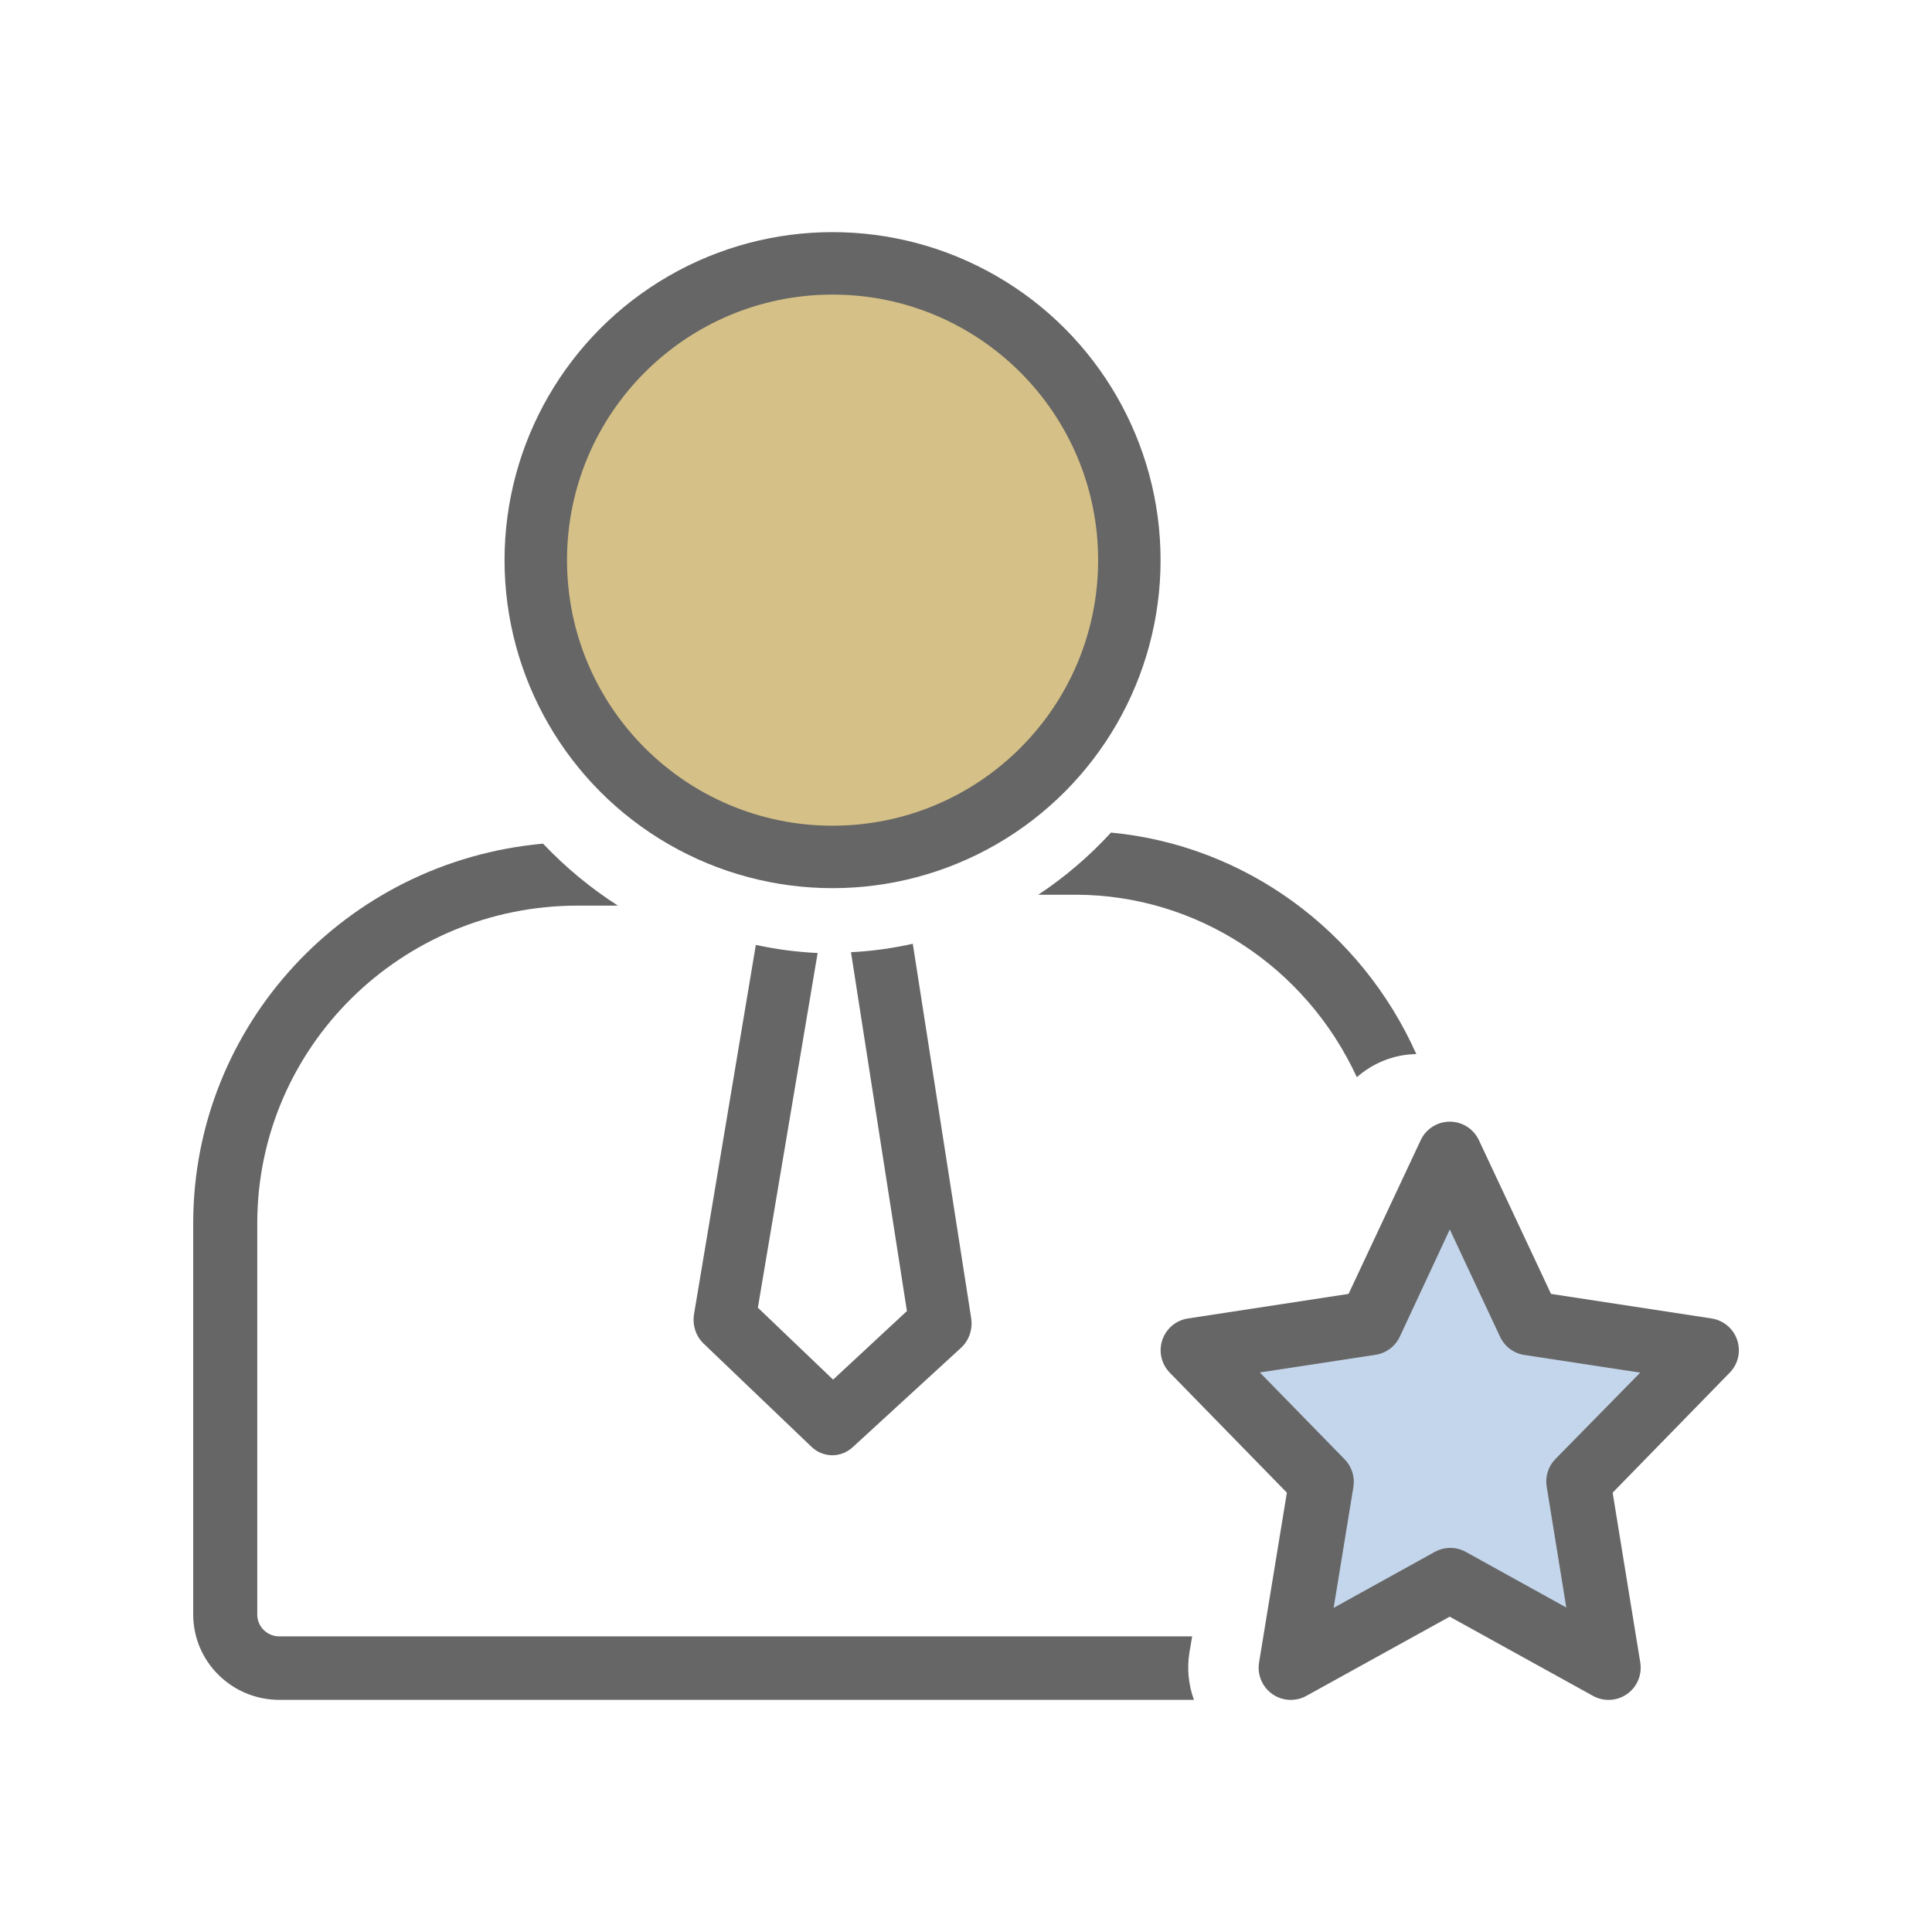 <?xml version="1.0" encoding="utf-8"?>
<!-- Generator: Adobe Illustrator 15.0.0, SVG Export Plug-In . SVG Version: 6.00 Build 0)  -->
<!DOCTYPE svg PUBLIC "-//W3C//DTD SVG 1.1//EN" "http://www.w3.org/Graphics/SVG/1.1/DTD/svg11.dtd">
<svg version="1.1" xmlns="http://www.w3.org/2000/svg" xmlns:xlink="http://www.w3.org/1999/xlink" x="0px" y="0px" width="100px"
	 height="100px" viewBox="480 0 100 100" enable-background="new 480 0 100 100" xml:space="preserve">
<g id="Ebene_1">
</g>
<g id="Isolationsmodus">
	<g>
		<g>
			<defs>
				<path id="SVGID_1_" d="M519.122,48.908l-3.199,19.111c-0.093,0.565,0.093,1.141,0.497,1.527l5.597,5.354
					c0.605,0.565,1.52,0.565,2.126,0l5.597-5.135c0.418-0.382,0.617-0.963,0.528-1.536l-3.022-19.379
					c-1.054,0.235-2.123,0.382-3.199,0.436l2.895,18.574l-3.821,3.549l-3.894-3.724l3.094-18.358
					C521.245,49.277,520.176,49.138,519.122,48.908z"/>
			</defs>
			<clipPath id="SVGID_2_">
				<use xlink:href="#SVGID_1_"  overflow="visible"/>
			</clipPath>
			<g clip-path="url(#SVGID_2_)">
				<defs>
					<rect id="SVGID_3_" x="-411.204" y="-704.96" width="1367.476" height="972.427"/>
				</defs>
				<clipPath id="SVGID_4_">
					<use xlink:href="#SVGID_3_"  overflow="visible"/>
				</clipPath>
				<rect x="514.88" y="47.899" clip-path="url(#SVGID_4_)" fill="#666666" width="16.426" height="28.515"/>
			</g>
		</g>
		<g>
			<defs>
				<circle id="SVGID_5_" cx="523.093" cy="28.993" r="16.978"/>
			</defs>
			<clipPath id="SVGID_6_">
				<use xlink:href="#SVGID_5_"  overflow="visible"/>
			</clipPath>
			<g clip-path="url(#SVGID_6_)">
				<defs>
					<rect id="SVGID_7_" x="-411.204" y="-704.96" width="1367.476" height="972.427"/>
				</defs>
				<clipPath id="SVGID_8_">
					<use xlink:href="#SVGID_7_"  overflow="visible"/>
				</clipPath>
				<rect x="505.166" y="11.065" clip-path="url(#SVGID_8_)" fill="#666666" width="35.854" height="35.856"/>
			</g>
		</g>
		<g>
			<defs>
				<path id="SVGID_9_" d="M537.505,43.094c-1.123,1.224-2.387,2.304-3.764,3.217h1.982c6.21,0.025,11.853,3.699,14.507,9.444
					c0.858-0.755,1.947-1.179,3.079-1.196C550.426,48.118,544.398,43.746,537.505,43.094z"/>
			</defs>
			<clipPath id="SVGID_10_">
				<use xlink:href="#SVGID_9_"  overflow="visible"/>
			</clipPath>
			<g clip-path="url(#SVGID_10_)">
				<defs>
					<rect id="SVGID_11_" x="-411.204" y="-704.96" width="1367.476" height="972.427"/>
				</defs>
				<clipPath id="SVGID_12_">
					<use xlink:href="#SVGID_11_"  overflow="visible"/>
				</clipPath>
				<rect x="532.791" y="42.144" clip-path="url(#SVGID_12_)" fill="#666666" width="21.469" height="14.561"/>
			</g>
		</g>
		<g>
			<defs>
				<path id="SVGID_13_" d="M541.566,85.519l0.141-0.821h-47.263c-0.624-0.005-1.128-0.509-1.128-1.127V63.237
					c0.047-9.049,7.457-16.362,16.584-16.362h2.082c-1.418-0.91-2.718-1.986-3.873-3.207C497.887,44.585,490.044,53.06,490,63.237
					V83.57c0.005,2.439,2.001,4.415,4.461,4.415h47.337C541.511,87.196,541.431,86.348,541.566,85.519z"/>
			</defs>
			<clipPath id="SVGID_14_">
				<use xlink:href="#SVGID_13_"  overflow="visible"/>
			</clipPath>
			<g clip-path="url(#SVGID_14_)">
				<defs>
					<rect id="SVGID_15_" x="-411.204" y="-704.96" width="1367.476" height="972.427"/>
				</defs>
				<clipPath id="SVGID_16_">
					<use xlink:href="#SVGID_15_"  overflow="visible"/>
				</clipPath>
				<rect x="489.051" y="42.719" clip-path="url(#SVGID_16_)" fill="#666666" width="53.697" height="46.216"/>
			</g>
		</g>
		<g>
			<defs>
				<path id="SVGID_17_" d="M568.598,68.244l-8.317-1.272l-3.734-7.958c-0.274-0.584-0.861-0.957-1.506-0.957
					c-0.646,0-1.231,0.373-1.505,0.957l-3.735,7.958l-8.318,1.272c-0.614,0.095-1.124,0.525-1.323,1.116
					c-0.197,0.59-0.05,1.24,0.384,1.687l6.064,6.213l-1.44,8.798c-0.1,0.628,0.165,1.258,0.685,1.625
					c0.521,0.366,1.205,0.403,1.762,0.096l7.42-4.1l7.419,4.1c0.557,0.308,1.24,0.271,1.762-0.096
					c0.52-0.367,0.784-0.997,0.685-1.625l-1.431-8.798l6.062-6.213c0.435-0.446,0.583-1.097,0.384-1.687
					c-0.197-0.591-0.708-1.021-1.323-1.116H568.598z"/>
			</defs>
			<clipPath id="SVGID_18_">
				<use xlink:href="#SVGID_17_"  overflow="visible"/>
			</clipPath>
			<g clip-path="url(#SVGID_18_)">
				<defs>
					<rect id="SVGID_19_" x="-411.204" y="-704.96" width="1367.476" height="972.427"/>
				</defs>
				<clipPath id="SVGID_20_">
					<use xlink:href="#SVGID_19_"  overflow="visible"/>
				</clipPath>
				<rect x="539.012" y="57.107" clip-path="url(#SVGID_20_)" fill="#666666" width="32.05" height="31.928"/>
			</g>
		</g>
		<g>
			<defs>
				<circle id="SVGID_21_" cx="523.094" cy="28.993" r="13.745"/>
			</defs>
			<clipPath id="SVGID_22_">
				<use xlink:href="#SVGID_21_"  overflow="visible"/>
			</clipPath>
			<g clip-path="url(#SVGID_22_)">
				<defs>
					<rect id="SVGID_23_" x="-411.204" y="-704.96" width="1367.476" height="972.427"/>
				</defs>
				<clipPath id="SVGID_24_">
					<use xlink:href="#SVGID_23_"  overflow="visible"/>
				</clipPath>
				<rect x="508.399" y="14.299" clip-path="url(#SVGID_24_)" fill="#D5C087" width="29.389" height="29.389"/>
			</g>
		</g>
		<g>
			<defs>
				<path id="SVGID_25_" d="M560.505,75.521c-0.368,0.378-0.536,0.909-0.448,1.43l1.014,6.254l-5.198-2.877
					c-0.502-0.278-1.112-0.278-1.613,0l-5.231,2.894l1.022-6.254c0.086-0.521-0.08-1.051-0.449-1.43l-4.393-4.5l5.99-0.914
					c0.549-0.084,1.019-0.437,1.255-0.939l2.587-5.548l2.604,5.557c0.234,0.502,0.705,0.854,1.255,0.939l5.998,0.914L560.505,75.521
					z"/>
			</defs>
			<clipPath id="SVGID_26_">
				<use xlink:href="#SVGID_25_"  overflow="visible"/>
			</clipPath>
			<g clip-path="url(#SVGID_26_)">
				<defs>
					<rect id="SVGID_27_" x="-411.204" y="-704.96" width="1367.476" height="972.427"/>
				</defs>
				<clipPath id="SVGID_28_">
					<use xlink:href="#SVGID_27_"  overflow="visible"/>
				</clipPath>
				<rect x="544.259" y="62.688" clip-path="url(#SVGID_28_)" fill="#C4D6EB" width="21.588" height="21.483"/>
			</g>
		</g>
	</g>
</g>
</svg>
